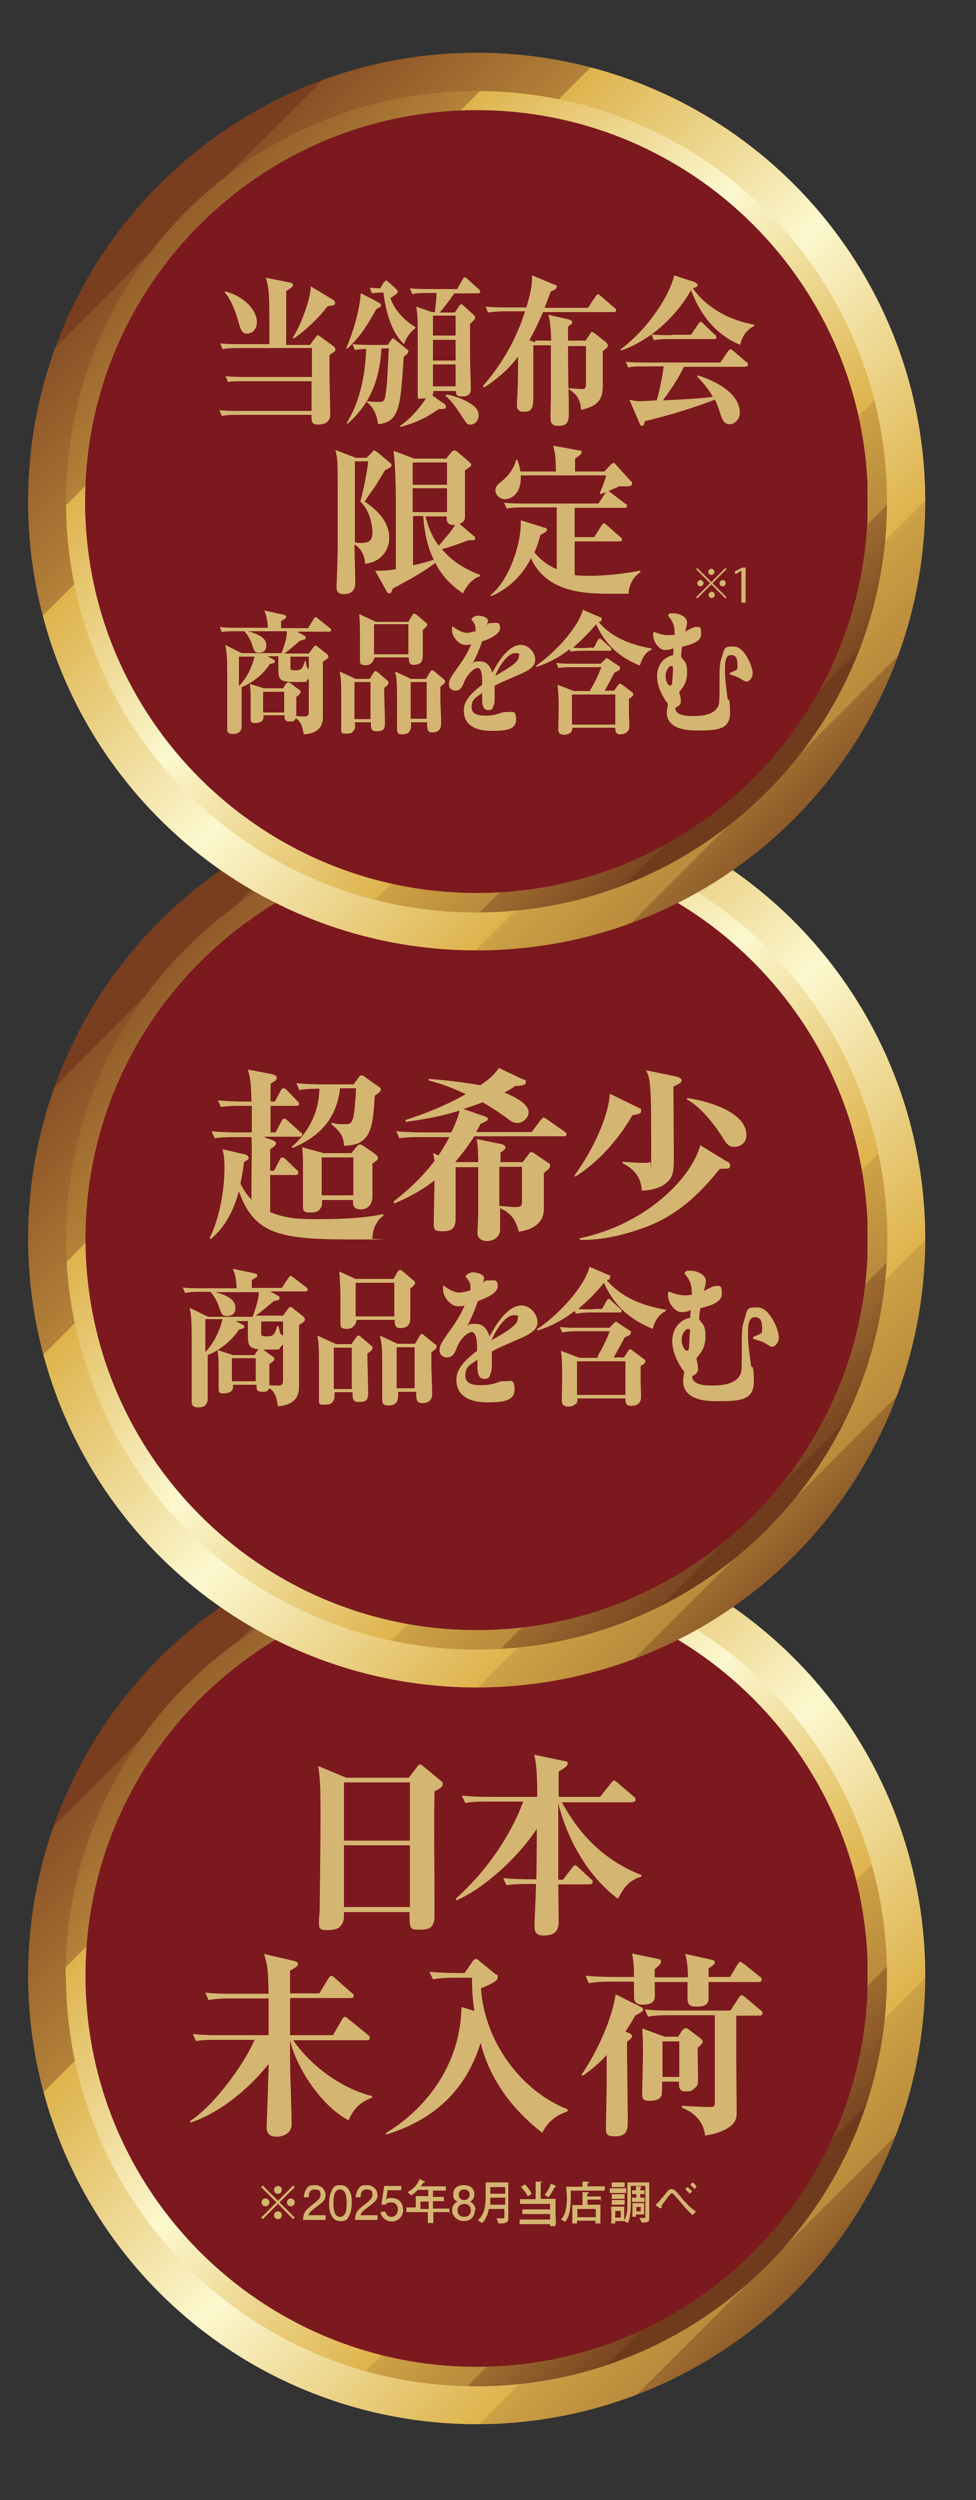 <?xml version="1.0" encoding="UTF-8"?>
<svg id="_レイヤー_1" xmlns="http://www.w3.org/2000/svg" xmlns:xlink="http://www.w3.org/1999/xlink" version="1.1" viewBox="0 0 250 640">
  <rect x="0" y="0" width="250" height="640" fill="#333333" stroke="none"/>
  <!-- Generator: Adobe Illustrator 29.6.1, SVG Export Plug-In . SVG Version: 2.1.1 Build 9)  -->
  <defs>
    <style>
      .st0 {
        fill: none;
      }

      .st1 {
        fill: #d4b571;
      }

      .st2 {
        fill: url(#_名称未設定グラデーション_6);
      }

      .st3 {
        fill: url(#_名称未設定グラデーション_5);
      }

      .st4 {
        fill: url(#_名称未設定グラデーション_4);
      }

      .st5 {
        fill: url(#_名称未設定グラデーション_3);
      }

      .st6 {
        fill: url(#_名称未設定グラデーション_2);
      }

      .st7 {
        clip-path: url(#clippath-1);
      }

      .st8 {
        clip-path: url(#clippath-3);
      }

      .st9 {
        clip-path: url(#clippath-4);
      }

      .st10 {
        clip-path: url(#clippath-2);
      }

      .st11 {
        clip-path: url(#clippath-7);
      }

      .st12 {
        clip-path: url(#clippath-6);
      }

      .st13 {
        clip-path: url(#clippath-8);
      }

      .st14 {
        clip-path: url(#clippath-5);
      }

      .st15 {
        fill: #7c191e;
      }

      .st16 {
        fill: url(#_名称未設定グラデーション);
      }

      .st17 {
        clip-path: url(#clippath);
      }
    </style>
    <clipPath id="clippath">
      <circle class="st0" cx="122.1" cy="505.7" r="114.9"/>
    </clipPath>
    <linearGradient id="_名称未設定グラデーション" data-name="名称未設定グラデーション" x1="-981.3" y1="865.2" x2="-979.1" y2="865.2" gradientTransform="translate(-90207.4 102851.9) rotate(90) scale(104.4 -104.4)" gradientUnits="userSpaceOnUse">
      <stop offset="0" stop-color="#793e1f"/>
      <stop offset="0" stop-color="#895126"/>
      <stop offset=".2" stop-color="#b48239"/>
      <stop offset=".2" stop-color="#deb34c"/>
      <stop offset=".5" stop-color="#fcf8cf"/>
      <stop offset=".8" stop-color="#deb34c"/>
      <stop offset=".8" stop-color="#d9ae4a"/>
      <stop offset=".8" stop-color="#cda145"/>
      <stop offset=".9" stop-color="#b98b3c"/>
      <stop offset=".9" stop-color="#9d6c30"/>
      <stop offset="1" stop-color="#7a4521"/>
      <stop offset="1" stop-color="#703b1d"/>
    </linearGradient>
    <clipPath id="clippath-1">
      <path class="st0" d="M16.9,505.7c0,58.1,47.1,105.2,105.1,105.2s105.2-47.1,105.2-105.1-47.1-105.1-105.2-105.1-105.2,47.1-105.2,105.1h0Z"/>
    </clipPath>
    <linearGradient id="_名称未設定グラデーション_2" data-name="名称未設定グラデーション 2" x1="-981.1" y1="864.6" x2="-978.9" y2="864.6" gradientTransform="translate(-82531.7 94182.9) rotate(90) scale(95.6 -95.6)" gradientUnits="userSpaceOnUse">
      <stop offset="0" stop-color="#793e1f"/>
      <stop offset="0" stop-color="#895126"/>
      <stop offset=".2" stop-color="#b48239"/>
      <stop offset=".2" stop-color="#deb34c"/>
      <stop offset=".5" stop-color="#fcf8cf"/>
      <stop offset=".8" stop-color="#deb34c"/>
      <stop offset=".8" stop-color="#d9ae4a"/>
      <stop offset=".8" stop-color="#cda145"/>
      <stop offset=".9" stop-color="#b98b3c"/>
      <stop offset=".9" stop-color="#9d6c30"/>
      <stop offset="1" stop-color="#7a4521"/>
      <stop offset="1" stop-color="#703b1d"/>
    </linearGradient>
    <clipPath id="clippath-2">
      <rect class="st0" x="21.8" y="405.5" width="200.4" height="200.4"/>
    </clipPath>
    <clipPath id="clippath-3">
      <circle class="st0" cx="122.1" cy="317.1" r="114.9"/>
    </clipPath>
    <linearGradient id="_名称未設定グラデーション_3" data-name="名称未設定グラデーション 3" x1="-982" y1="865.9" x2="-979.8" y2="865.9" gradientTransform="translate(-90280.2 102736.1) rotate(90) scale(104.4 -104.4)" gradientUnits="userSpaceOnUse">
      <stop offset="0" stop-color="#793e1f"/>
      <stop offset="0" stop-color="#895126"/>
      <stop offset=".2" stop-color="#b48239"/>
      <stop offset=".2" stop-color="#deb34c"/>
      <stop offset=".5" stop-color="#fcf8cf"/>
      <stop offset=".8" stop-color="#deb34c"/>
      <stop offset=".8" stop-color="#d9ae4a"/>
      <stop offset=".8" stop-color="#cda145"/>
      <stop offset=".9" stop-color="#b98b3c"/>
      <stop offset=".9" stop-color="#9d6c30"/>
      <stop offset="1" stop-color="#7a4521"/>
      <stop offset="1" stop-color="#703b1d"/>
    </linearGradient>
    <clipPath id="clippath-4">
      <circle class="st0" cx="122.1" cy="317.1" r="105.2"/>
    </clipPath>
    <linearGradient id="_名称未設定グラデーション_4" data-name="名称未設定グラデーション 4" x1="-981.8" y1="865.3" x2="-979.6" y2="865.3" gradientTransform="translate(-82604.4 94066.9) rotate(90) scale(95.6 -95.6)" gradientUnits="userSpaceOnUse">
      <stop offset="0" stop-color="#793e1f"/>
      <stop offset="0" stop-color="#895126"/>
      <stop offset=".2" stop-color="#b48239"/>
      <stop offset=".2" stop-color="#deb34c"/>
      <stop offset=".5" stop-color="#fcf8cf"/>
      <stop offset=".8" stop-color="#deb34c"/>
      <stop offset=".8" stop-color="#d9ae4a"/>
      <stop offset=".8" stop-color="#cda145"/>
      <stop offset=".9" stop-color="#b98b3c"/>
      <stop offset=".9" stop-color="#9d6c30"/>
      <stop offset="1" stop-color="#7a4521"/>
      <stop offset="1" stop-color="#703b1d"/>
    </linearGradient>
    <clipPath id="clippath-5">
      <rect class="st0" x="21.8" y="216.9" width="200.4" height="200.4"/>
    </clipPath>
    <clipPath id="clippath-6">
      <path class="st0" d="M7.2,128.4c0,63.4,51.4,114.9,114.9,114.9s114.9-51.4,114.9-114.9S185.5,13.5,122.1,13.5,7.2,65,7.2,128.4Z"/>
    </clipPath>
    <linearGradient id="_名称未設定グラデーション_5" data-name="名称未設定グラデーション 5" x1="-982.7" y1="866.6" x2="-980.5" y2="866.6" gradientTransform="translate(-90352.9 102620) rotate(90) scale(104.4 -104.4)" gradientUnits="userSpaceOnUse">
      <stop offset="0" stop-color="#793e1f"/>
      <stop offset="0" stop-color="#895126"/>
      <stop offset=".2" stop-color="#b48239"/>
      <stop offset=".2" stop-color="#deb34c"/>
      <stop offset=".5" stop-color="#fcf8cf"/>
      <stop offset=".8" stop-color="#deb34c"/>
      <stop offset=".8" stop-color="#d9ae4a"/>
      <stop offset=".8" stop-color="#cda145"/>
      <stop offset=".9" stop-color="#b98b3c"/>
      <stop offset=".9" stop-color="#9d6c30"/>
      <stop offset="1" stop-color="#7a4521"/>
      <stop offset="1" stop-color="#703b1d"/>
    </linearGradient>
    <clipPath id="clippath-7">
      <path class="st0" d="M16.9,128.4c0,58.1,47.1,105.2,105.1,105.2s105.2-47.1,105.2-105.2S180.1,23.3,122.1,23.3,16.9,70.3,16.9,128.4Z"/>
    </clipPath>
    <linearGradient id="_名称未設定グラデーション_6" data-name="名称未設定グラデーション 6" x1="-982.6" y1="866.1" x2="-980.4" y2="866.1" gradientTransform="translate(-82677.1 93951.1) rotate(90) scale(95.6 -95.6)" gradientUnits="userSpaceOnUse">
      <stop offset="0" stop-color="#793e1f"/>
      <stop offset="0" stop-color="#895126"/>
      <stop offset=".2" stop-color="#b48239"/>
      <stop offset=".2" stop-color="#deb34c"/>
      <stop offset=".5" stop-color="#fcf8cf"/>
      <stop offset=".8" stop-color="#deb34c"/>
      <stop offset=".8" stop-color="#d9ae4a"/>
      <stop offset=".8" stop-color="#cda145"/>
      <stop offset=".9" stop-color="#b98b3c"/>
      <stop offset=".9" stop-color="#9d6c30"/>
      <stop offset="1" stop-color="#7a4521"/>
      <stop offset="1" stop-color="#703b1d"/>
    </linearGradient>
    <clipPath id="clippath-8">
      <rect class="st0" x="21.8" y="28.2" width="200.4" height="200.5"/>
    </clipPath>
  </defs>
  <g class="st17">
    <rect class="st16" x="-40.4" y="343.3" width="324.9" height="324.9" transform="translate(-321.9 234.4) rotate(-45)"/>
  </g>
  <g class="st7">
    <rect class="st6" x="-26.7" y="356.9" width="297.4" height="297.4" transform="translate(-321.8 234.4) rotate(-45)"/>
  </g>
  <g class="st10">
    <path class="st15" d="M222.3,505.7c0,55.3-44.9,100.2-100.2,100.2s-100.2-44.9-100.2-100.2,44.9-100.2,100.2-100.2,100.2,44.9,100.2,100.2"/>
  </g>
  <g class="st8">
    <rect class="st5" x="-40.4" y="154.6" width="324.9" height="324.9" transform="translate(-188.5 179.2) rotate(-45)"/>
  </g>
  <g class="st9">
    <rect class="st4" x="-26.5" y="168.4" width="297.4" height="297.4" transform="translate(-188.4 179.3) rotate(-45)"/>
  </g>
  <g class="st14">
    <path class="st15" d="M222.3,317.1c0,55.4-44.9,100.2-100.2,100.2s-100.2-44.9-100.2-100.2,44.9-100.2,100.2-100.2,100.2,44.9,100.2,100.2"/>
  </g>
  <path class="st1" d="M67.9,291h8.8c.3,0,.7-.1.7-.5s0-.4-.5-.7l-3.2-2.9c-.3-.3-.6-.5-.9-.5s-.5.2-.7.6l-1.5,2.9h-1.3v-6.8h6.6c.3,0,.7-.1.7-.5s-.3-.6-.4-.7l-2.7-2.8c-.3-.3-.6-.5-.9-.5s-.5.2-.7.6l-1.5,2.8h-1.1v-4.5c.2-.2.6-.4,1-.7.2-.1.6-.4.6-.9s-.5-.7-1.2-.9l-6.2-1.2c.7,2.5.8,3.7.9,8.2h-1.8c-2.3,0-4.6-.1-6.8-.3l.8,1.7c1.2-.2,2.3-.3,5.2-.3h2.7v6.8h-3.5c-2.3,0-4.6-.1-6.8-.3l.8,1.8c1.2-.2,2.3-.3,5.2-.3h4.2c.2,1.8,0,5.9,0,16-1.5-1.6-2.3-3-2.8-4.1.3-1.6.6-3,.9-5.5,1-.6,1.2-.7,1.2-1.1,0-.6-.9-.9-1.1-.9l-5.6-1.3c.3,1.3.5,2.3.5,4.8s-.3,10.6-3.8,18l.3.2c5-4.2,6.5-9.9,7.2-12.2,3.8,10.5,9.7,12.3,27.8,12.3s4.6,0,6.4-.3c0-.8.2-3.9,2.8-5.8v-.4c-4.6,1-10.6,1.3-15.9,1.3s-8.7,0-13.1-1.8v-9.5h6.5c.3,0,.7-.1.7-.5s0-.5-.4-.8l-2.8-2.7c-.2-.2-.6-.5-.9-.5s-.5.3-.7.7l-1.4,2.7h-1v-5.5c1.4-.9,1.5-1.2,1.5-1.5s-.2-.6-1.1-.9l-1.8-.6h0v-.2ZM76.9,279c.9-.1,1.9-.3,4.9-.3,0,3.3-1,9.7-7.1,14.9l.2.3c5.2-2.2,11.2-6.1,12.2-15.3h4.1c0,.8-.2,3.5-.3,4.4-.4,4.8-1,4.8-2.8,4.8s-1.9-.1-3.2-.4v.4c2.6,2.2,3.1,3.3,3.2,5.5,7.1,0,7.4-4.9,7.9-12.8,1.4-1,1.5-1.1,1.5-1.6s-.2-.5-.5-.7l-3.4-2.4c-.5-.4-.7-.5-1-.5s-.4.1-.8.6l-1.2,1.7h-7.9c-2.3,0-4.6-.1-6.8-.3l.8,1.8h.2ZM82.4,306v-9.7h8.1v9.7h-8.1ZM90.4,307.2c0,1.2,0,2.4,2.1,2.4s2.9-1.8,2.9-3.2,0-7.3,0-8.5c1.2-.9,1.4-1,1.4-1.4s-.3-.8-.6-1l-3-2.1c-.6-.4-.7-.4-1-.4s-.5.1-.9.6l-1.3,1.6h-7.1l-5.5-1.5c.2,2,.2,2.5.2,3.8v10.9c0,1.6,0,2,2,2s2.3-.7,2.7-1.5c.2-.3.2-.6.2-1.7h8.1,0Z"/>
  <path class="st1" d="M133.7,298.6v9.4c-.1.9-.7,1-1.6,1-1.5,0-2.9-.2-4.2-.3v-10h5.9,0ZM122,289.7c.3-.5.5-.8,1.1-2,1.4-.6,1.9-.9,1.9-1.2s-.4-.6-.8-.7l-5.5-1.9c.4-.1,2.5-.8,4.9-1.7,2.4,1.3,3.9,2.4,5.5,3.5,1.7,1.3,2.3,1.8,3.5,1.8s2.8-1.3,2.8-2.7c0-2.1-3-3.8-6.2-5.1,1.1-.6,1.8-1,2.8-1.7.7,0,2.7,0,2.7-.9s-.5-.7-.8-.8l-6.1-2.9c-1.5,2.1-2.9,3.2-4.8,4.4-2.5-.4-6.4-1.1-13.2-1.6v.4c2.4.6,5.5,1.6,9.5,3.5-4.9,2.8-10.1,4.9-15.4,6.6v.5c3.6-.5,8.5-1.2,13.8-2.9-.2,1.3-.9,3-2.1,5.6h-7.3c-.4,0-3.5,0-6.8-.3l.8,1.8c2.5-.3,2.6-.3,5.2-.3h7.6c-1.2,2.3-2.1,3.6-2.8,4.7l-1.4-.6c.2.6.3,1.3.4,2-1.7,2.2-4.5,5.7-10.5,10.4l.2.5c2-.9,5.9-2.5,10.3-5.9,0,1.6-.2,9.4-.2,11.1s.4,1.9,2.3,1.9,3.3-.4,3.3-3.1,0-11.2,0-13.3h5.8v11.6c0,.8-.2,4.5-.2,5.3s.5,2,2.5,2,3.2-1.4,3.3-2.6v-5.8c3.5,1.5,4.2,4,4.8,6,1.7-.2,6.3-1.2,6.4-5.6v-9.4c1.1-.9,1.6-1.2,1.6-1.9s-.2-.5-.6-.8l-3.4-2.3c-.3-.2-.7-.4-.8-.4-.2,0-.5.3-.7.6l-1.5,2h-5.7v-2.4c1.2-.9,1.3-1.1,1.3-1.4s-.6-.7-1-.8l-6.4-1.3c.3,1.8.4,3.6.4,5.9h-5.9c.8-1,2.5-2.9,4.9-6.6h22.9c.4,0,.7-.1.7-.5s-.3-.6-.5-.7l-4.4-3.1c-.2-.1-.7-.5-.9-.5-.3,0-.5.3-.8.6l-2.3,3.1h-14.1Z"/>
  <path class="st1" d="M179.4,293.1c-2.2,8.4-13.8,20.3-30.9,23.9v.4c6.8.2,13.6-2,17.5-3.5,8.9-3.5,14.5-9.9,18.4-14.7,2.4,0,2.6,0,2.6-.8s-.6-1-.9-1.1l-6.7-4.1h0ZM165.5,274c1,2.2,1.3,3,1.3,17.1s0,5.9-.2,6.3c-.2.3-1.2.3-1.8.3-1.3,0-4.5-.2-5.3-.3v.4c1.3.7,4.7,2.4,4.9,7,4-.1,5.9-1.6,6.4-2.1,1.6-1.3,1.8-3,1.8-6s-.1-15.5-.1-18.5c1.9-1,2.1-1.1,2.1-1.6s-.7-.8-1.3-1l-7.8-1.6h0ZM176,281.5c3.1,1.6,6.7,5.9,8.9,9.4,1.1,1.8,1.7,2.7,3.2,2.7s3.1-1,3.1-3c0-6.4-11.4-9-15.2-9.5v.4h0ZM156.2,280c-.4,6.3-4.6,14.8-9.1,21l.3.2c8.7-5.5,13.6-14,14.6-15.7,2-.4,2.2-.4,2.2-1.1s0-.5-.8-.9l-7.2-3.5h0Z"/>
  <path class="st1" d="M65.5,347.7v5.9h-6.1v-5.9h6.1ZM57,337.7c-.9,3.7-2.7,6.7-4.4,8.4v-8.4h4.4ZM72.5,337.7v15.6c0,.6,0,1.4-1.1,1.4s-1.8,0-2.4-.1v-5.4c.2-.1.9-.7,1.1-.8,0-.1.2-.3.2-.5s0-.4-.3-.5l-2.7-2c-.3-.2-.4-.3-.6-.3s-.5.1-.6.4l-.9,1.4h-5.5l-4-1.3c.3,1.9.3,2.9.3,4.1s0,4.9,0,5.7,0,1.3,1.1,1.3c2.7,0,2.6-1.3,2.6-2.2h6c0,.7-.2,1.8,1.4,1.8s1.3-.2,1.9-.9c1.3.8,1.8,2,2.2,4.6,5.4-.4,5.4-3.8,5.4-5.3v-15.5c1.4-.9,1.5-1,1.5-1.4s-.2-.5-.3-.7l-2.8-2.2c0-.1-.4-.3-.6-.3s-.3.1-.6.4l-1.3,1.8h-7c1.2-.8,2.7-2.1,4.6-3.7,1.4-.3,1.5-.4,1.5-.8s-.2-.5-.4-.6l-2-1.1h9.1c.2,0,.5,0,.5-.4s-.2-.5-.3-.6l-3.4-2.6q-.5-.4-.6-.4c-.2,0-.4.3-.6.5l-1.7,2.6h-7.7v-2c1.3-.8,1.4-.8,1.4-1.2s-.5-.5-.6-.5l-5.7-1.2c.4.8.9,2,1,5h-8.8c-1.6,0-3.4,0-5-.2l.6,1.4c.7-.1,1.3-.3,3.8-.3h2.7c1,1.1,1.6,2.3,2,3.3.8,2.4,1,2.9,2.2,2.9s2.2-.5,2.2-2.1-1.2-3-5.1-4h11.1c0,1.1-.4,3.1-1.6,6.3h-11.4l-4.7-2.3c.4,2.1.5,3.6.5,8.2s0,9.1,0,12.8c0,.5,0,2.5,0,3s0,1.5,1.7,1.5c2.4,0,2.4-1.7,2.4-2.5v-10.9c4.9-2,7.3-5.5,8-6.5,1.3-.4,1.4-.4,1.4-.7s-.2-.5-.5-.6l-1.7-.9h3.1v3.3c0,3.1,0,4,4.8,4s2.7,0,3.6-.7c.6-.5,1.1-1.3,1.1-2s-.4-.8-.7-1c-.2-.1-.5-.4-.6-.6,0-.3-.3-1.5-.4-1.7h-.3c-.7,2.5-1.2,2.6-2.8,2.6s-1.3-.3-1.3-1.5v-2.3h6.1l-.2-.6Z"/>
  <path class="st1" d="M106.2,344.9v10.5h-4.6v-10.5h4.6ZM101.8,344l-4.5-2.1c.5,2,.6,3,.6,7.3s0,6.3,0,7.5v1.7c0,.9.4,1.4,1.4,1.4,2.7,0,2.7-1.4,2.7-3.5h4.6c0,1.8,0,2.9,1.5,2.9s2.6-.6,2.6-2.4-.2-6-.2-7.1v-3.5c1.2-.9,1.3-1,1.3-1.5s-.2-.5-.4-.6l-2.7-2.2c-.2-.1-.4-.4-.6-.4s-.5.2-.6.5l-1.2,2h-4.4ZM90.1,345v10.6h-4.6v-10.6h4.6ZM85.9,344l-4.6-2.1c.3,1.8.4,2.6.4,6.6s0,8.1,0,9.6,0,1.5,1.6,1.5,1.7-.5,2.1-1c.3-.4.3-.9.3-2.2h4.6c0,1.6,0,2.5,1.5,2.5s2.5,0,2.5-2.2-.2-8.6-.2-10.2c.8-.5,1.3-.9,1.3-1.4s0-.5-.3-.6l-2.6-2.2c-.3-.3-.5-.4-.7-.4s-.3.1-.6.5l-1.2,1.7h-4ZM101,328.4v8.6h-9.9v-8.6h9.9ZM91.3,327.5l-4.4-2c.2,2,.3,4.8.3,6.9s0,5.2,0,6.2,0,1.6,1.7,1.6,2.4-1.5,2.4-2.3h9.8c0,1.3.2,2.1,1.3,2.1,2.7,0,2.7-1.6,2.7-3.3v-6.8c.9-.8,1.2-1.1,1.2-1.4s0-.5-.4-.7l-2.8-2.4c-.2-.1-.4-.3-.6-.3s-.4.2-.6.4l-1.1,1.9h-9.5,0Z"/>
  <path class="st1" d="M125.9,343.1c1.4-3.3,3.8-6.4,5.6-6.4s1.1.3,1.1,1c0,1.6-3.5,3.6-6.7,5.4h0ZM119.8,330.5c-.9.3-1.7.4-2.1.4-1.5,0-3.2-1.1-4.2-1.9,0,.1,0,.9,0,1.3,0,1.7,2,4.1,3.7,4.1s1.4-.1,1.8-.2c-.3.8-1.1,2.6-3.1,5.5-3,4.2-3.3,4.7-3.3,6s1.1,1.8,1.8,1.8c1.6,0,2.1-1.1,2.6-2.5,1-2.5,2.9-4,3.9-4s1.4,2.2,1.3,4.8c-4,3-5.3,5.2-5.3,7.4,0,4.2,3.4,5.8,7.9,5.8s7-.5,7-3.3-1-2.1-2.5-2.1-.8,0-2.4.5c-1,.3-2.2.5-3.6.5s-4.1,0-4.1-2.4,1.2-2.8,3.1-4.1c0,.1,0,1.7,0,2.1,0,1,.2,2.8,1.7,2.8s1.3-.6,1.6-1.3c.3-.6.4-1.5.4-2.5v-3.2c1.3-.8,1.9-1,7.1-3.3,2.6-1.1,4.6-2.3,4.6-4.2s-1.8-4.3-4.1-4.3c-3.8,0-6.8,5.4-8.2,7.9-.5-1.5-1.4-3.2-3.6-3.2s-1.5.3-2.1.5c.9-1.6,1.9-4,2.7-6.3,1-.4,5.1-1.8,5.1-3.8s-1.1-1.5-2.3-1.5-.8,0-1.4.6c0-.6.2-.8.2-1.1,0-1.3-2.4-1.6-2.8-1.6-.7,0-1.6.4-2,1.1,1,1.1,1.3,1.7,1.3,2.5s0,.9,0,1.1h-.4Z"/>
  <path class="st1" d="M152,335.2c-1,0-2.9,0-3.9-.1,1.4-1.2,3.9-3.3,6.6-6.7,3.3,7.5,8.6,10.1,12.5,11.8.5-2,1.6-3.8,3.4-4.6v-.3c-5.9-1-11.4-3.1-15.2-7.6.5,0,.9-.2.9-.8s0-.4-.4-.5l-4.9-2.1c-1.3,5.3-8.5,12.8-13.5,16l.2.3c1.3-.4,5-1.5,9.5-5l.3.7c.9-.1,1.6-.3,3.8-.3h7.4c.2,0,.5,0,.5-.4s-.1-.4-.4-.6l-2.3-2.1c-.1-.1-.4-.4-.6-.4s-.4.3-.5.5l-1.2,2.1h-2.3,0ZM160.2,348.5v8.6h-12.4v-8.6h12.4ZM156.2,340.8c-.9,2.2-1.8,4.2-2.8,5.8,0,.1-.3.5-.3.7v.3h-4.7l-4.7-1.8c.2,1.8.3,3.4.3,6s-.1,5.7-.1,6.8.8,1.5,1.7,1.5,1.5-.4,1.9-.7c.4-.3.4-.6.4-1.4h12.3c0,.7-.1,1.9,1.4,1.9s2.6-.6,2.6-2.3-.1-3.1-.1-3.7v-4.2c1-.6,1.2-.8,1.2-1.2s-.2-.5-.4-.6l-2.8-2.1c-.4-.3-.5-.4-.7-.4s-.3.2-.5.5l-1.1,1.6h-2.6c.4-.7,2.4-4.3,2.8-5.1,1.4-.6,1.6-.8,1.6-1.3s-.1-.4-.4-.5l-2.8-1.9c-.3-.2-.5-.4-.6-.4s-.3.2-.5.4l-1.2,1.2h-7.7c-2.2,0-3.7,0-5-.2l.6,1.4c.9-.1,1.6-.3,3.8-.3h8.4Z"/>
  <path class="st1" d="M176.7,341c0,.2-.1,2.4-.2,3.5,0,.8-.1,1.3-.5,1.3-.6,0-1.4-1.3-1.4-2.8s1-2.8,1.6-2.8.6.5.6.8h-.1ZM192.9,342.7c.3.1,2,.7,2.4.8s2,1.3,2.4,1.3,1.8-.6,1.8-2.5-2.4-7.6-5.4-7.6-2.6.3-3.5,3.4c-.6,1.8-.6,2.7-.6,8s0,5.5-1,6.7c-1.4,1.6-4.5,1.9-6.3,1.9s-5.4,0-5.4-2.4c.8-.4,1.5-.8,1.5-1.9s-.4-2.3-.4-2.7c1.1-1.3,2.3-2.7,2.3-5.6s-.7-3.1-1.6-4.3c0-.8,0-1.3.3-2.9,2.4-.6,5.5-1.4,5.5-3.7s-.5-2-1.5-2-2.6,1.1-3.1,1.3c.4-1.4.5-2.1.5-2.6,0-1.7-2.5-2.6-3.8-2.6s-1.3,0-1.7.7c1.3,1.5,2,2.8,1.9,5.5-.4,0-.9.1-1.8.1-1.5,0-2.6-.4-4.2-1,0,.2-.1.5-.1.9,0,2.1,1.8,4.4,3.4,4.4s2.1-.4,2.4-.5c0,.6-.1,1.3-.1,1.9-4.1,1-4.6,4.6-4.6,6.1,0,3.5,2.4,7,3.1,7.8-.3,1.3-.3,2.1-.3,2.5,0,2.7,2.2,5,8.2,5s9.9,0,9.9-5-.6-3.4-.7-4c-.2-1.5-.8-5.4-.8-7.8s0-4.7,1.8-4.7,1.8,1.8,1.8,3.1-.2,1-2.3,2v.4h0Z"/>
  <g class="st12">
    <rect class="st3" x="-40.3" y="-34" width="324.9" height="324.9" transform="translate(-55 124) rotate(-45)"/>
  </g>
  <g class="st11">
    <rect class="st2" x="-26.6" y="-20.3" width="297.4" height="297.4" transform="translate(-55 124) rotate(-45)"/>
  </g>
  <g class="st13">
    <path class="st15" d="M222.3,128.4c0,55.4-44.9,100.2-100.2,100.2S21.8,183.8,21.8,128.4,66.7,28.2,122.1,28.2s100.2,44.9,100.2,100.2"/>
  </g>
  <path class="st1" d="M79.6,73.3c0,3.4-2.8,10.5-4.6,13.1l.2.3c3-2.1,6.3-5.1,8.7-8.3,1.5-.2,1.9-.2,1.9-.8s-.2-.6-.4-.8c0,0-5.8-3.5-5.8-3.5ZM57.6,74.9c2,2.3,3.1,6.1,3.7,8.3.5,1.6,1,2.2,1.9,2.2,1.9,0,2.6-1.6,2.6-3,0-2.7-2.9-6.5-8.2-7.8v.2h0ZM73.3,88.1v-13.6c1.5-.9,1.7-1.1,1.7-1.5s0-.5-.9-.7l-6-1.2c.9,3.2.9,3.9.9,17h-7.3c-1.8,0-3.6,0-5.3-.2l.6,1.5c.9-.2,1.8-.3,4.1-.3h18.8v7.4h-16.8c-1.8,0-3.5,0-5.3-.2l.6,1.5c.9-.2,1.8-.2,4-.2h17.4v7.6h-18.3c-1.8,0-3.5,0-5.3-.2l.6,1.5c.9-.2,1.8-.3,4-.3h19v.8c0,.6,0,1.7,1.6,1.7,3,0,3.2-1.8,3.2-2.8s-.2-8.4-.2-9.9v-5.1c1.3-.9,1.5-1,1.5-1.4s-.2-.6-.4-.8l-3.4-2.5c-.3-.2-.5-.4-.7-.4s-.4.4-.7.7l-1.3,1.8h-6.1v-.2Z"/>
  <path class="st1" d="M114.2,101.4c1.5,1.2,3.3,3.9,3.6,4.4,1.7,2.7,1.9,2.9,2.7,2.9,1.3,0,2.1-1.2,2.1-2.4s-.8-2.2-1.8-2.8c-2.1-1.4-4.7-2.3-6.6-2.5v.3h0ZM92.4,75.1c-.3,5-2.5,11.3-3.7,14l.2.2c3.1-2.8,5.1-5.8,7.5-10.2.8-.4,1.2-.5,1.2-.9s-.3-.5-.5-.7l-4.6-2.4h0ZM97.4,73.8c-.2,0-1.6,0-2.7-.2l.6,1.5c1.1-.2,2.1-.2,2.9-.2.6,4.5,1.9,10.1,5.3,13.2.4-1.1,1.1-2.7,2.9-4.1v-.3c-2.9-1.6-5.5-4.6-6.4-7.4,1.1-.7,1.9-1.2,1.9-1.6s-.4-.6-.5-.8l-1.9-1.7c-.3-.2-.4-.4-.6-.4s-.4.4-.6.5l-.9,1.5h0ZM90.9,89.6c1-.2,1.6-.2,2.9-.3-.4,11.3-3.8,17-5,19l.2.2c6-5.2,8.3-11.7,8.7-19.3h1.9c-.4,7.4-.4,8.2-.6,10-.4,3.3-.4,3.7-2,3.7s-2.7-.2-3-.2v.3c2.4,1.7,2.8,5.1,2.8,5.6,5.5-.5,5.8-4.4,6.6-17.2.7-.6,1.2-1,1.2-1.4s-.3-.5-.5-.7l-2.7-2.2c-.4-.3-.6-.5-.7-.5-.2,0-.4.2-.6.6l-.8,1.1h-3.7c-1.8,0-3.5,0-5.3-.2l.6,1.5h0ZM116.7,93.3v5.6h-5.8v-5.6h5.8ZM116.7,80.8v5.1h-5.8v-5.1h5.8ZM116.7,87v5.3h-5.8v-5.3h5.8ZM110.7,79.9l-4.1-1.4c.4,2.3.4,3.2.4,8.7s0,11.2,0,13.3,0,1.5,1.4,1.5.5,0,.7,0c-1,1.6-3.7,5.1-6.6,7v.3c4.9-1.2,8.4-3.5,9.9-4.6,1.6,0,1.8,0,1.8-.6s-.2-.5-.4-.7l-3.1-2.2c.2-.2.3-.4.3-1.1h5.8c0,.7,0,1.4,1.5,1.4s2.3-.5,2.3-1.9-.2-7.1-.2-8.3v-8.4c.6-.5,1.3-1.2,1.3-1.6s-.2-.6-.5-.8l-2.4-2.2c-.3-.2-.4-.4-.6-.4-.3,0-.4.2-.7.6l-1,1.5h-3.9c1.3-1.4,2.9-3.7,3.8-4.9h6c.2,0,.6,0,.6-.4s-.2-.5-.4-.7l-2.8-2.5c-.2-.2-.5-.5-.7-.5-.3,0-.5.3-.6.5l-1.4,2.5h-6.8c-1.6,0-3.7,0-5.3-.2l.6,1.5c.9-.2,1.8-.3,4-.3h2.2c0,1.7-.2,2.8-.4,4.9h-.6Z"/>
  <path class="st1" d="M150.1,88.6v9.8c0,1-.3,1.2-1.1,1.2s-2.6-.2-3.4-.2c-.1-6.6-.1-7.3-.1-10.8h4.7,0ZM137,87.6l-1.4-.5c1.3-2.3,2.4-4.7,3.5-7.2h18.1c.3,0,.6,0,.6-.4s0-.4-.4-.7l-3.5-3c-.3-.2-.5-.5-.7-.5s-.3.2-.6.5l-2,3h-11.1c.4-1.1.8-2.1,1.6-4.2.9-.3,1.5-.7,1.5-1.2s-.2-.4-.5-.5l-5.8-2.4c0,1.4,0,3.5-1.5,8.2h-5.1c-.8,0-3.7,0-5.3-.2l.6,1.5c1.5-.2,2.9-.3,4-.3h5.5c-3.2,10-8.2,16.1-10.8,19.1l.3.4c4.1-2.7,6.7-5.2,8.7-7.9,0,2.4,0,5.6-.1,7.9,0,.6-.2,3.9-.2,4.6s.3,1.6,1.6,1.6,2.5,0,2.6-2.8v-14.2h4.5v13.8c0,.7-.1,4-.1,4.7,0,1.2.3,2.1,1.8,2.1s2.9,0,2.9-2.9,0-4.5-.1-6.5c3.1,1.7,3.2,4.4,3.2,5.3,4.9-.9,5.6-3.3,5.6-6.2v-8.8c1-.8,1.3-1,1.3-1.4s-.1-.5-.5-.9l-2.9-2.3c-.1,0-.4-.3-.6-.3s-.3,0-.5.4l-1.2,1.8h-4.5v-3.6c.9-.6,1.1-.8,1.1-1.1s-.3-.5-.8-.7l-5.3-1.2c.6,2.5.6,4.7.7,6.6h-4.1v.4Z"/>
  <path class="st1" d="M191,93.8c.2,0,.6,0,.6-.5s-.2-.5-.4-.6l-3.4-2.9c-.4-.3-.5-.4-.7-.4s-.3.2-.6.5l-2,2.9h-18.9c-1.7,0-3.6,0-5.3-.2l.6,1.5c.8-.2,1.4-.3,4-.3h5.1c-.2,1.5-.9,5.9-1.8,8.7-.5,0-3.4.2-3.7.2-1.2,0-1.9,0-3.3-.4l2.6,6c.1.4.3.7.7.7s.4-.3.7-1.2c5.5-1.2,14-3.9,17.9-5.5.7,1.3.9,2.1,1.5,3.9.4,1.2.9,2.4,2.3,2.4s2.6-1.4,2.6-2.9c0-6.3-9.6-9.2-10.7-9.6l-.2.3c2,2.1,3.1,3.6,4,5.2-3.6.4-4.5.5-12.8.9,2-2.7,3.9-5.5,5.4-8.6h15.8ZM172.1,85.8c-1.5,0-3.8,0-5.2-.2.7-.5,6.2-4.4,10.1-11.3,2.9,7.5,7.2,11.7,12.6,14,.5-2,1.2-3.5,3.6-4.9v-.3c-8.8-1.5-13.9-6.5-15.7-9.3.9-.3,1.2-.5,1.2-.8s-.5-.7-.8-.8l-5.2-1.7c-1,4.5-6,13.1-13.8,19l.2.2c1.2-.4,3.9-1.3,7.8-4.1l.6,1.5c.9-.2,1.8-.3,4-.3h11.4c.3,0,.6,0,.6-.5s-.2-.5-.4-.6l-2.9-2.8c-.4-.4-.6-.5-.7-.5s-.3,0-.6.5l-1.9,2.8h-4.9Z"/>
  <path class="st1" d="M94.3,118.1c0,1.2-1.2,7.5-2,10.3,3.1,2.9,3.1,7.8,3.1,8,0,1.7-.7,2.6-2.7,2.6s-.8,0-1.8-.2v-20.7h3.5,0ZM90.9,117.1l-5-1.9c.6,2.3.6,3,.6,10.4v15c-.2,8.5-.3,9.5-.3,9.6,0,.7,0,1.9,1.9,1.9,2.9,0,2.9-2.3,2.9-2.9,0-1.6-.2-8.4-.2-9.8.2.1,2.6,1.4,2.7,4.9,3.4-.2,6.2-2.9,6.2-6.6s-2.4-6.7-6.3-9.3c.5-.7.7-1.1,2.9-4.2.2-.3,1.5-2.5,2.3-3.8,1.6-.9,1.7-.9,1.7-1.3s-.4-.6-.5-.7l-3.2-2.7c-.2,0-.5-.4-.7-.4s-.2,0-.6.5l-1.4,1.4h-3ZM114.5,118.4v5.7h-8.8v-5.7h8.8ZM114.4,132.1c0,1.3,0,2.4,2.2,2.3-1.4,2.1-2.6,3.4-4.2,5.3-.9-1.2-2.4-3.4-3.4-7.5h5.4ZM108.4,132.1c.3,3.9,1,7.7,2.7,11.2-1.8.6-4.2,1.2-5.3,1.4v-12.6h2.7,0ZM123,147.2c-4.7-1.8-7.6-4-9.8-6.6,2-.6,3.4-1,6.8-2.3,1.5,0,1.7,0,1.7-.5s-.3-.6-.5-.7l-3.5-3c1.2-.5,1.4-.9,1.4-2.1s0-4.9,0-5.7v-5.9c1.3-.9,1.6-1,1.6-1.4s-.2-.4-.7-.9l-2.8-2.4c-.2-.2-.5-.4-.8-.4s-.6.3-.9.6l-1.2,1.5h-8.2l-5.3-2c.3,1.9.6,7.1.6,13.9v16.4c-2.2.4-3.4.4-5.3.4l2.9,5.2c.3.6.5.6.7.6.4,0,.5-.1.9-1.2,5.5-3,8-4.4,10.9-6.6,2.2,4.4,5.6,6.8,7.1,7.8.8-1.7,2.2-3.7,4.4-4.4v-.3h.1ZM114.5,125v6.1h-8.8v-6.1s8.8,0,8.8,0Z"/>
  <path class="st1" d="M147.3,120.6v-3.2c.6-.4,1.7-1.1,1.7-1.6s-.5-.5-.7-.5l-6.6-1.2c.6,2.4.6,2.9.7,6.6h-9.1c-.2-1.2-.4-2-.8-3h-.3c-.5,2.1-1.9,4.1-3.6,5.4-.9.8-1.7,1.3-1.7,2.4s1,2.3,2.4,2.3,4.3-1.1,4.1-6.1h21.9c-.4,1.2-.8,2.6-1.7,4.6l.2.2c.2,0,1.2-.5,1.4-.5l-1.9,2.9h-18.3c-2,0-3.9,0-5.9-.2l.7,1.5c1-.2,1.9-.3,4.5-.3h8.3v15.8c-1-.4-3.7-1.7-5.7-4.3.7-1.6,1.1-2.8,1.5-4.4,1.5-.9,1.7-1,1.7-1.4s-.2-.4-.6-.5l-6.1-1.9v.8c0,5.3-2.9,14.5-7.8,18.4l.2.2c5.8-2.4,8.8-6.9,10.2-9.7,4.1,9.1,14.5,9.1,20.9,9.1s3.2,0,4.1,0c.2-2.6,1.2-4.2,3.1-5.6l-.2-.3c-4.3.8-8.7,1.3-12.8,1.3s-3.4-.2-3.9-.2v-8.6h11.4c.3,0,.7,0,.7-.5s-.2-.4-.4-.6l-3.4-3c-.3-.2-.5-.5-.8-.5s-.5.3-.6.5l-1.9,3h-5v-7.5h12.7c.3,0,.7,0,.7-.5s-.2-.5-.5-.6l-3.8-2.9c-.1,0-.3-.2-.4-.3,1.4-.6,2.1-.9,2.7-1.2h2c.3,0,1.3,0,1.3-.7s0-.5-.2-.5l-4-4.4c-.2-.2-.3-.4-.5-.4s-.6.3-.8.5l-1.6,1.7h-7.9.4Z"/>
  <path class="st1" d="M72.8,177.1v5.3h-5.4v-5.3h5.4ZM65.2,168.1c-.8,3.3-2.4,6-4,7.5v-7.5h4ZM79.1,168.1v14c0,.5,0,1.3-1,1.3s-1.6,0-2.2-.1v-4.9c.2-.1.8-.6.9-.8,0-.1.2-.2.2-.4s0-.4-.2-.5l-2.4-1.8c-.3-.2-.4-.2-.5-.2-.2,0-.4.1-.6.3l-.8,1.2h-4.9l-3.6-1.1c.2,1.7.2,2.6.2,3.7v5.1c0,.7,0,1.2,1,1.2,2.4,0,2.3-1.2,2.3-2h5.4c0,.6-.2,1.6,1.2,1.6s1.2-.2,1.7-.8c1.2.8,1.6,1.8,2,4.1,4.9-.3,4.9-3.4,4.9-4.7v-13.9c1.2-.8,1.4-.9,1.4-1.3s-.2-.5-.3-.6l-2.5-2c0-.1-.3-.2-.5-.2s-.3.1-.5.4l-1.2,1.6h-6.3c1.1-.7,2.4-1.9,4.1-3.3,1.2-.3,1.4-.3,1.4-.7s-.2-.5-.4-.6l-1.8-1h8.2c.2,0,.5,0,.5-.4s-.2-.4-.3-.5l-3-2.4c-.4-.3-.4-.4-.6-.4s-.4.2-.5.4l-1.5,2.4h-6.9v-1.8c1.2-.7,1.3-.8,1.3-1.1s-.4-.4-.5-.5l-5.1-1.1c.3.8.8,1.8.9,4.4h-7.8c-1.4,0-3,0-4.5-.2l.5,1.3c.6-.1,1.2-.2,3.4-.2h2.4c.9,1,1.4,2,1.8,2.9.7,2.2.8,2.6,1.9,2.6s1.9-.4,1.9-1.9-1.1-2.6-4.6-3.6h9.9c0,1-.3,2.8-1.4,5.6h-10.2l-4.2-2.1c.4,1.9.5,3.3.5,7.3s0,8.1,0,11.5c0,.4,0,2.3,0,2.7,0,.6,0,1.3,1.5,1.3,2.2,0,2.2-1.6,2.2-2.2v-9.8c4.4-1.8,6.6-4.9,7.2-5.9,1.2-.3,1.3-.3,1.3-.6s-.2-.5-.4-.6l-1.5-.8h2.8v3c0,2.8,0,3.6,4.3,3.6s2.4,0,3.2-.6c.6-.4,1-1.2,1-1.8s-.3-.8-.7-.9c-.2-.1-.4-.3-.5-.6s-.3-1.3-.3-1.5h-.2c-.6,2.2-1.1,2.4-2.5,2.4s-1.2-.2-1.2-1.4v-2.1h5.5-.6Z"/>
  <path class="st1" d="M109.3,174.6v9.4h-4.1v-9.4h4.1ZM105.3,173.8l-4.1-1.9c.4,1.8.5,2.6.5,6.6s0,5.6,0,6.7v1.6c0,.8.3,1.2,1.2,1.2,2.4,0,2.4-1.3,2.4-3.1h4.1c0,1.6,0,2.6,1.3,2.6s2.3-.6,2.3-2.2-.2-5.4-.2-6.4v-3.1c1-.8,1.2-.9,1.2-1.3s-.2-.4-.3-.6l-2.4-2c-.2-.1-.4-.3-.6-.3s-.4.2-.5.4l-1.1,1.8h-3.8,0ZM94.9,174.6v9.5h-4.1v-9.5h4.1ZM91.1,173.8l-4.1-1.9c.3,1.6.4,2.3.4,5.9s0,7.2,0,8.6,0,1.4,1.4,1.4,1.5-.4,1.9-.9c.3-.4.3-.8.2-2h4.1c0,1.4,0,2.3,1.3,2.3s2.3,0,2.3-2-.2-7.7-.2-9.1c.7-.5,1.1-.8,1.1-1.3s0-.4-.3-.6l-2.3-2c-.3-.2-.5-.4-.7-.4s-.3.1-.5.4l-1,1.6h-3.5ZM104.6,159.8v7.7h-8.8v-7.7h8.8ZM95.9,159l-3.9-1.8c.2,1.8.2,4.3.2,6.1s0,4.7,0,5.6,0,1.4,1.5,1.4,2.1-1.3,2.2-2h8.8c0,1.2.2,1.9,1.2,1.9,2.4,0,2.4-1.4,2.4-2.9v-6c.8-.8,1.1-1,1.1-1.3s0-.4-.3-.6l-2.5-2.1c-.2-.1-.3-.2-.5-.2s-.4.2-.5.4l-1,1.7h-8.5v-.2Z"/>
  <path class="st1" d="M126.9,172.9c1.2-3,3.4-5.7,5-5.7s1,.3,1,.9c0,1.5-3.1,3.2-6,4.9h0ZM121.5,161.6c-.8.3-1.5.4-1.9.4-1.3,0-2.8-1-3.8-1.7,0,.1,0,.8,0,1.2,0,1.5,1.8,3.6,3.3,3.6s1.2-.1,1.6-.2c-.3.7-.9,2.3-2.7,4.9-2.7,3.8-3,4.2-3,5.4s1,1.6,1.6,1.6c1.4,0,1.8-1,2.3-2.2.9-2.2,2.6-3.6,3.5-3.6s1.2,2,1.1,4.3c-3.6,2.7-4.7,4.6-4.7,6.6,0,3.8,3.1,5.2,7.1,5.2s6.3-.4,6.3-2.9-.9-1.9-2.3-1.9-.7,0-2.2.4c-.9.3-2,.5-3.2.5s-3.7,0-3.7-2.1,1.1-2.5,2.7-3.7v1.9c0,.9.2,2.5,1.5,2.5s1.1-.5,1.4-1.1.3-1.3.3-2.2v-2.9c1.1-.7,1.7-.9,6.3-2.9,2.3-1,4.1-2,4.1-3.8s-1.6-3.8-3.7-3.8c-3.4,0-6.1,4.9-7.3,7.1-.4-1.3-1.2-2.9-3.2-2.9s-1.3.3-1.8.5c.8-1.5,1.7-3.6,2.4-5.6.9-.3,4.6-1.6,4.6-3.4s-1-1.3-2.1-1.3-.7,0-1.2.5c0-.5.2-.8.2-1,0-1.2-2.2-1.4-2.5-1.4-.7,0-1.4.3-1.8,1,.9,1,1.1,1.6,1.1,2.2v1h0l-.2-.2Z"/>
  <path class="st1" d="M150.3,165.9c-.9,0-2.6,0-3.5-.1,1.2-1.1,3.4-3,5.9-6,3,6.7,7.7,9.1,11.2,10.6.5-1.8,1.4-3.4,3-4.1v-.3c-5.3-.9-10.2-2.8-13.6-6.8.5,0,.8-.2.8-.7s0-.4-.4-.5l-4.4-1.9c-1.2,4.7-7.6,11.4-12.1,14.4l.2.2c1.1-.3,4.5-1.4,8.5-4.5l.2.6c.8-.1,1.5-.2,3.4-.2h6.6c.2,0,.5,0,.5-.3s-.1-.4-.3-.6l-2.1-1.9c-.1-.1-.4-.3-.6-.3s-.4.3-.5.4l-1,1.9h-2.1.3ZM157.6,177.8v7.7h-11.1v-7.7h11.1ZM154,170.9c-.8,2-1.6,3.8-2.5,5.2,0,.1-.3.4-.3.6s0,.1,0,.2h-4.2l-4.2-1.6c.2,1.6.3,3.1.3,5.4s-.1,5.1-.1,6.1.7,1.3,1.5,1.3,1.4-.3,1.7-.6.4-.5.4-1.2h11c0,.6,0,1.7,1.2,1.7s2.4-.6,2.4-2-.1-2.8-.1-3.3v-3.8c.9-.6,1.1-.7,1.1-1.1s-.2-.5-.3-.6l-2.5-1.9c-.4-.2-.4-.3-.6-.3s-.3.2-.5.4l-1,1.4h-2.4c.4-.6,2.1-3.9,2.5-4.6,1.3-.6,1.4-.7,1.4-1.2s-.1-.3-.3-.5l-2.5-1.7c-.3-.2-.4-.3-.6-.3s-.3.2-.4.3l-1.1,1.1h-6.9c-2,0-3.3,0-4.5-.2l.5,1.3c.8-.1,1.5-.2,3.4-.2h7.6Z"/>
  <path class="st1" d="M172.4,171.1c0,.2-.1,2.2-.2,3.2,0,.7-.1,1.2-.5,1.2-.6,0-1.2-1.1-1.2-2.5s.9-2.5,1.4-2.5.5.5.5.8h0v-.2ZM186.9,172.6c.3.1,1.8.6,2.1.8.3.1,1.8,1.1,2.2,1.1s1.6-.6,1.6-2.2-2.1-6.8-4.8-6.8-2.3.3-3.2,3c-.5,1.6-.5,2.4-.5,7.1s0,4.9-.9,6c-1.3,1.5-4,1.7-5.6,1.7s-4.9,0-4.8-2.1c.7-.4,1.4-.7,1.4-1.7s-.4-2.1-.4-2.4c1-1.2,2-2.4,2-5s-.7-2.8-1.5-3.9c0-.7,0-1.1.2-2.6,2.2-.6,4.9-1.2,4.9-3.3s-.4-1.8-1.3-1.8-2.3,1-2.8,1.2c.3-1.2.5-1.9.5-2.3,0-1.6-2.2-2.4-3.4-2.4s-1.2,0-1.5.6c1.1,1.3,1.8,2.5,1.7,4.9-.3,0-.9.1-1.6.1-1.3,0-2.3-.3-3.8-.9,0,.2-.1.5-.1.8,0,1.9,1.6,3.9,3,3.9s1.9-.4,2.2-.4c0,.6,0,1.2-.1,1.7-3.7.9-4.1,4.2-4.1,5.5,0,3.1,2.2,6.3,2.8,7-.2,1.2-.3,1.9-.3,2.3,0,2.4,2,4.5,7.3,4.5s8.9,0,8.9-4.5-.5-3-.6-3.6c-.2-1.4-.7-4.8-.7-7s0-4.2,1.6-4.2,1.6,1.6,1.6,2.8-.2.9-2,1.8v.4h0Z"/>
  <path class="st1" d="M182.2,151.5h0c-.3,0-.7.4-.7.8s.4.8.8.8.8-.4.8-.8-.3-.8-.8-.8h-.1ZM185.1,148.5c-.4,0-.8.4-.8.8s.3.8.8.8.8-.4.8-.8-.3-.8-.8-.8ZM179.4,148.5c-.4,0-.8.4-.8.8s.4.8.8.8.8-.4.8-.8-.3-.8-.8-.8ZM182.2,145.6c-.4,0-.8.4-.8.8s.4.8.8.8.8-.4.8-.8-.3-.8-.8-.8ZM182.2,149l-3.6-3.6-.3.3,3.6,3.6-3.6,3.6.3.3,3.6-3.6,3.6,3.6.3-.3-3.6-3.6,3.6-3.6-.3-.3-3.6,3.6Z"/>
  <path class="st1" d="M105,472.4v15.8h-16.9v-15.8h16.9ZM105,456.3v14.9h-16.9v-14.9h16.9ZM88.7,455.1l-7.2-3c.4,2.7.6,4.1.6,12.7s-.2,21-.2,23.1-.2,2.6-.2,4.1,0,2.1,2,2.1,3.3-.2,4.1-1.9c.3-.7.3-1.2.3-2.7h16.8c0,4,0,4.5,2.2,4.5s4.2,0,4.2-3.5v-4.3c0-8.7-.2-19.3,0-27.6,1.3-.7,2.1-1.1,2.1-1.8s-.2-.7-.6-1l-4.2-3.5c-.6-.5-.7-.6-1-.6s-.4.1-.9.8l-2,2.6h-16Z"/>
  <path class="st1" d="M162,461.3c.2,0,.8,0,.8-.6s-.4-.7-.5-.8l-4.1-3.5c-.5-.4-.7-.6-.9-.6s-.5.3-.8.7l-2.8,3.5h-10.6v-6.5c1.7-1,2.3-1.4,2.3-2s-.3-.6-1-.7l-7.6-1.6c.7,2.2.8,6.8.8,9.7v1.1h-12c-2.3,0-4.9-.1-7.3-.3l.9,1.9c1-.2,1.9-.4,5.5-.4h9.3c-1.2,3.5-6,14.8-17.3,24.9l.2.4c6.5-2.8,15.2-10.2,20.6-18.3,0,2.3,0,3.4-.1,12.9h-1.3c-2.3,0-4.9-.1-7.2-.3l.8,1.8c1-.1,2-.3,5.5-.3h2.1c0,1.7-.4,10-.4,10.6,0,1.2.1,2.6,2.3,2.6,3.9,0,3.9-2.3,3.9-3.8s-.1-8-.1-9.3h8c.2,0,.8,0,.8-.6s-.2-.6-.5-.8l-3.1-2.9c-.2-.2-.6-.6-.9-.6s-.5.4-.8.7l-2.3,3h-1.2v-19.6c.8,3.4,4.5,16.4,15.3,24.5,1.2-2.2,2.3-4.6,6-5.7v-.4c-12.5-4.8-17.9-14.3-20.4-18.6h18.1Z"/>
  <path class="st1" d="M74.3,520.9v-9.4h15.5c.3,0,.8,0,.8-.5s-.2-.6-.5-.8l-4.3-3.8c-.2-.2-.6-.6-.9-.6s-.6.4-.8.7l-2.3,3.8h-7.5v-5.8c1.2-.7,2-1.1,2-1.7s-.6-.7-1-.8l-7.7-1.8c1,2.8,1.1,4.8,1.2,10.2h-9c-2.4,0-4.8,0-7.2-.3l.8,1.9c1.3-.2,2.4-.4,5.5-.4h9.9v9.4h-12.2c-2.4,0-4.8,0-7.2-.3l.8,1.8c1.3-.2,2.4-.3,5.5-.3h9.5c-1.8,4.5-9.2,15.9-16.5,20.8v.4c7.5-2.4,14.9-8.5,20.1-15v1.2c0,.5-.5,14.8-.5,15.1,0,1.6,1,2.3,2.5,2.3s3.9-.7,3.9-3.2-.4-14.2-.4-15.4v-6.1c1.5,6.8,7.9,16.8,15,20.5,1.6-3.8,3.8-4.9,6-5.8v-.4c-8-2-15.8-7.9-20.2-14.3h18.8c.4,0,.8,0,.8-.6s-.2-.5-.5-.8l-4.9-4c-.5-.4-.7-.6-.9-.6s-.6.3-.8.7l-2.3,4h-11.1.1Z"/>
  <path class="st1" d="M98.8,546.5c14.9-4.6,21.3-13.9,24.3-23.5,1.3,5,4.6,14.3,15.8,23,1.9-3.8,4.8-4.9,6.5-5.5v-.5c-12-4.7-21.3-17.4-22.2-31,1.2-.5,4.3-1.7,4.3-2.7s-.2-.6-.7-1l-3.9-3.2c-.5-.4-.7-.6-1-.6-.5,0-.7.4-.9.7l-2,2.9h-1.7c-2.4,0-4.8-.1-7.3-.3l.9,1.9c1.3-.2,2.4-.4,5.5-.4h4.5c0,1.9,0,4.4.6,8.5l-3.3-1c-.2,13.9-8.2,25.5-19.4,32.3l.2.4h-.2Z"/>
  <path class="st1" d="M194.5,516c.3,0,.8,0,.8-.6s-.3-.6-.5-.8l-3.8-3.2c-.3-.2-.6-.6-1-.6s-.7.5-.8.7l-2.1,3.2h-14.7c-2.3,0-4.9,0-7.2-.3l.8,1.9c.8-.2,1.8-.4,5.5-.4h11.6v22c0,1.2-.1,1.5-1.1,1.5-1.5,0-5.6-.2-7.3-.3v.5c1.1.4,5.4,2.2,5.9,7.1,2.1-.3,4.3-.9,6.1-2.1,1.9-1.3,2-2.5,2-4s-.1-10.9-.1-12.6v-12h6,0ZM157.7,510.6c-1.3,7.9-5.8,16.3-8.8,20.6l.4.2c1.6-1.2,3.6-2.6,6.1-5.3v7.6c0,1.1-.2,10.8-.2,11.1,0,1.2,0,2.1,2.2,2.1,3.4,0,3.4-1.7,3.4-4.5s-.2-16.8-.2-19.7c.8-.6,1.3-1,1.3-1.4s-.3-.6-.9-.9l-.8-.3c1.4-2.1,2-3.2,2.5-4.1,1.8-1,2-1.1,2-1.5s-.1-.5-.7-.8l-6.4-3.2h0ZM167.7,506.2v-2.1c1.2-1,1.6-1.4,1.6-1.9s-.1-.6-1.1-.8l-6.3-1.3c.2,1.1.5,2.3.5,6h-5.2c-2.4,0-4.8-.1-7.2-.3l.8,1.9c1.3-.2,2.4-.4,5.5-.4h6.1v3.8c0,.7,0,2.1,2.2,2.1s2.8-.6,3.1-1.7c.1-.5,0-3,0-4.1h8.4v4.1c0,1.4.4,2.2,2.1,2.2s3.1-.2,3.3-1.8v-4.5h12.8c.4,0,.8-.1.8-.6s-.1-.5-.5-.8l-4-3.2c-.4-.2-.7-.6-.9-.6s-.6.4-.8.7l-1.9,3.2h-5.5v-2.2c1.4-.9,1.6-1.2,1.6-1.5s-.1-.6-1.2-.8l-6.4-1.4c.4,1.5.7,3,.7,6h-8.5ZM174,522.6v9.1h-4.3v-9.1h4.3ZM170.3,521.4l-5.8-2.1c.2,2.6.2,5.2.2,6.5s-.2,8.4-.2,10,.2,2,1.9,2,2.7-.4,3.1-1.5c.1-.5.1-2.7.1-3.4h4.3c0,1.3,0,2.5,1.6,2.5s1.8-.2,2.4-.8c.9-.7.9-1.2.9-2.3s-.1-6.8-.1-8c.2-.2.8-.8,1-1,.1-.2.3-.4.3-.7s-.4-.6-.6-.8l-2.9-2.2c-.3-.2-.6-.4-.9-.4s-.8.5-1,.8l-.9,1.4h-3.5,0Z"/>
  <path class="st1" d="M71.2,566.1c-.5,0-1,.4-1,1s.4,1,1,1,1-.5,1-1-.4-1-1-1ZM71.2,559.6c-.5,0-1,.4-1,1s.4,1,1,1,1-.5,1-1-.4-1-1-1ZM68,562.8c-.6,0-1,.4-1,1s.4,1,1,1,1-.5,1-1-.4-1-1-1ZM74.5,562.8c-.5,0-1,.4-1,1s.4,1,1,1,1-.5,1-1-.4-1-1-1ZM71.2,564.2l3.9,3.9.4-.4-3.9-3.9,3.9-3.9-.4-.4-3.9,3.9-3.9-3.9-.4.4,3.9,3.9-3.9,3.9.4.4,3.9-3.9Z"/>
  <path class="st1" d="M83.4,562c0-1.5-1.2-2.6-2.7-2.6s-1.7.2-2.3,1.1c-.4.7-.5,1.3-.6,2h1.3c0-.7,0-2,1.5-2s1.5.7,1.5,1.4-.4,1.2-1.8,2.3c-2.2,1.7-2.5,2.1-2.7,4.1h5.8v-1.2h-4.4c.3-.8.8-1.2,2-2.1,1.7-1.3,2.4-1.8,2.4-3.1h0Z"/>
  <path class="st1" d="M88.8,564c0,2-.3,3.5-1.7,3.5s-1.7-1.7-1.7-3.5.3-3.5,1.7-3.5,1.7,1.7,1.7,3.5ZM90.1,564c0-1,0-2.3-.7-3.3-.5-1-1.3-1.3-2.2-1.3s-1.6,0-2.2,1.3c-.6,1.1-.7,2.5-.7,3.3s0,2.2.7,3.3c.5,1,1.3,1.3,2.2,1.3s1.6,0,2.2-1.3c.6-1.1.7-2.4.7-3.3Z"/>
  <path class="st1" d="M96.7,562c0-1.5-1.2-2.6-2.7-2.6s-1.7.2-2.3,1.1c-.4.7-.5,1.3-.6,2h1.3c0-.7,0-2,1.5-2s1.5.7,1.5,1.4-.4,1.2-1.8,2.3c-2.2,1.7-2.5,2.1-2.7,4.1h5.8v-1.2h-4.4c.3-.8.8-1.2,2-2.1,1.7-1.3,2.4-1.8,2.4-3.1h0Z"/>
  <path class="st1" d="M103.2,565.5c0-1.8-1.3-2.8-2.8-2.8s-1.1.2-1.5.4l.4-2.4h3.5v-1.1h-4.4l-.7,4.8h1c.5-.6,1.3-.6,1.5-.6.7,0,1.7.4,1.7,1.8s-.9,1.9-1.6,1.9-1.2-.2-1.6-1.3h-1.2c0,.6.2,1.3,1.2,2,.6.4,1.1.5,1.6.5,1.7,0,3-1.3,3-3.1h0Z"/>
  <path class="st1" d="M109.8,565.5h-2.1v-1.9h2.1v1.9ZM115.1,566.6v-1.2c-1.2,0-2.4,0-3.6,0h-.6v-1.9h2.8v-1.1h-2.8v-1.6h3.3v-1.1h-6.4c.2-.3.3-.5.6-.9.2,0,.4,0,.4-.2s0-.2-.2-.2l-1.1-.6c-.8,2-2.1,2.8-3.1,3.4l.9.8c.4-.2.9-.5,1.7-1.4h2.7v1.6h-3.2v2.9h-2.4v1.2c1.1,0,2.2,0,3.3,0h2.2c0,2,0,2.2,0,2.8h1.4c0-.7,0-1.1,0-2.8h.5c0,0,2.1,0,3.6,0h0l.2.2Z"/>
  <path class="st1" d="M120.6,565.8c0,1-.6,1.7-1.7,1.7s-1.7-.6-1.7-1.7.9-1.6,1.7-1.6,1.7.4,1.7,1.7h0ZM120.3,561.8c0,.7-.4,1.4-1.4,1.4s-1.4-.7-1.4-1.4.5-1.3,1.4-1.3,1.4.5,1.4,1.3ZM121.8,565.9c0-1.5-.9-2-1.4-2.3.7-.3,1.1-1,1.1-1.9,0-1.5-1.1-2.3-2.7-2.3s-2.7.8-2.7,2.3.4,1.5,1.1,1.9c-.6.3-1.4.9-1.4,2.3s1.4,2.7,2.9,2.7,2.9-.7,2.9-2.8h.2Z"/>
  <path class="st1" d="M129.4,564.4h-3.8v-1.8h3.8v1.8ZM129.4,561.6h-3.8v-1.7h3.8v1.7ZM130.5,558.7h-6.1c0,.8,0,1.2,0,2.9,0,4-.5,5.4-2,6.8l1.1.7c.6-.6,1.4-1.7,1.7-3.6h4v1.9c0,.5-.1.5-.7.5s-.6,0-1.3,0l.5,1.3h.6c1.9,0,1.9-.7,1.9-1.5v-9h.2Z"/>
  <path class="st1" d="M136.2,561.6c-.6-1.2-1.5-2.2-1.8-2.4l-1,.7c.8.6,1.6,1.9,1.8,2.4l1-.7ZM142.4,569.2c0-.8-.1-1.6-.1-2.3v-4h-3.8v-4.1c.1,0,.3-.2.3-.3s-.1,0-.4,0h-1.2v4.5h-4v1.2h7.7v1.4h-4.2c-.6,0-2.4,0-2.9,0v1.2c1.9,0,2.4,0,2.9,0h4.2v1.4h-7.8v1.2h7.8v.5h1.4v-.4ZM142.4,559.8c0,0-.2-.2-.2-.3l-1.1-.5c-.3,1-.9,2.1-1.6,2.9l1,.6c.7-.9.9-1.4,1.6-2.6.2,0,.4,0,.4-.2h0Z"/>
  <path class="st1" d="M152.6,567.6h-4.7v-2.1h4.7v2.1ZM153.9,563.4v-1.1h-3.5v-.6c.3,0,.4-.2.4-.3s-.2-.2-.3-.2h-1.3v3.3h-2.6v4.7h1.2v-.7h4.7v.7h1.3v-4.8h-3.3v-1.3h3.5v.3ZM154.9,560.9v-1.2c-.4,0-2.6,0-3,0h-1.4v-.8s.2,0,.3,0c0,0,.1,0,.1-.2s-.1,0-.4-.2h-1.3v1.3h-4.2c0,.5.2,1.2.2,2.8,0,3.5-.7,4.7-1.5,5.6l1.1.6c.8-1.2,1.4-2.4,1.4-6.2v-1.8h8.7Z"/>
  <path class="st1" d="M160.4,561.4v-1.2h-4.2v1.2c.4,0,1.2,0,1.4,0h1.3s.8,0,1.5,0ZM160,559.9v-1.2c-.4,0-.8,0-1.2,0h-.9c-.2,0-.8,0-1.2,0v1.2h3.3ZM165.1,563.7v-1.1h-1.1v-.9h1.1v-1h-1.1v-.5c.2,0,.3-.2.3-.3s0,0-.5-.2h-.9v1h-1v1h1.1v.9h-1.1v1.1h3.2,0ZM160,564.4v-1.2c-.4,0-.8,0-1.2,0h-.9c-.2,0-.8,0-1.2,0v1.2c.2,0,1,0,1.2,0h.9s.7,0,1.2,0ZM160,562.9v-1.2c-.4,0-.8,0-1.2,0h-.9c-.2,0-.8,0-1.2,0v1.2c.1,0,.8,0,1.2,0h.9s.7,0,1.2,0ZM159,567.7h-1.4v-1.7h1.4v1.7ZM166.5,558.7h-5.8v4.5c0,2.7,0,3.8-.8,5.2v-3.5h-3.4c0,.5.1,1,.1,1.6v1.3c0,.8,0,1.1-.1,1.4h1.1v-.6h2.3l.9.5c.4-.7.5-1.4.6-2.2s.2-1.5.2-4.2v-3.1h3.7v7.8c0,.4-.1.4-.4.4h-1.1l.6,1.2c1.8,0,1.9-.4,1.9-1v-9.3h.2ZM164.1,566.1h-1.1v-1.1h1.1v1.1ZM165,566.9v-2.9h-3v3.5h.9v-.6h2.1Z"/>
  <path class="st1" d="M178.3,566.2c-1.1-.8-1.6-1.2-2.5-2.2-.5-.5-.9-.9-1.5-1.7-1.3-1.5-1.6-1.9-2.2-1.9s-.8.2-1.4.9c-.7.9-1.8,2.2-2.8,3.2l1.1.8s.2,0,.3,0,.2,0,.2-.2,0-.2-.1-.3c.4-.7,1.2-1.7,1.8-2.5.6-.7.7-.8.9-.8s.4.2.7.5c1.7,2,2,2.3,3,3.5.2.2,1.4,1.4,1.6,1.6l1-1.1h-.1ZM177.3,561c-.4-.5-1.1-1-1.2-1.1l-.6.5c.5.5.8.8,1.2,1.2l.6-.6h0ZM178.5,559.9c-.3-.5-.6-.9-1.1-1.2l-.6.6c.4.3.8.8,1.1,1.1l.5-.6h.1Z"/>
  <path class="st1" d="M189.9,154.1v-8h0l-1.5.9-.2-.7,1.9-1h.9v9h-1Z"/>
</svg>